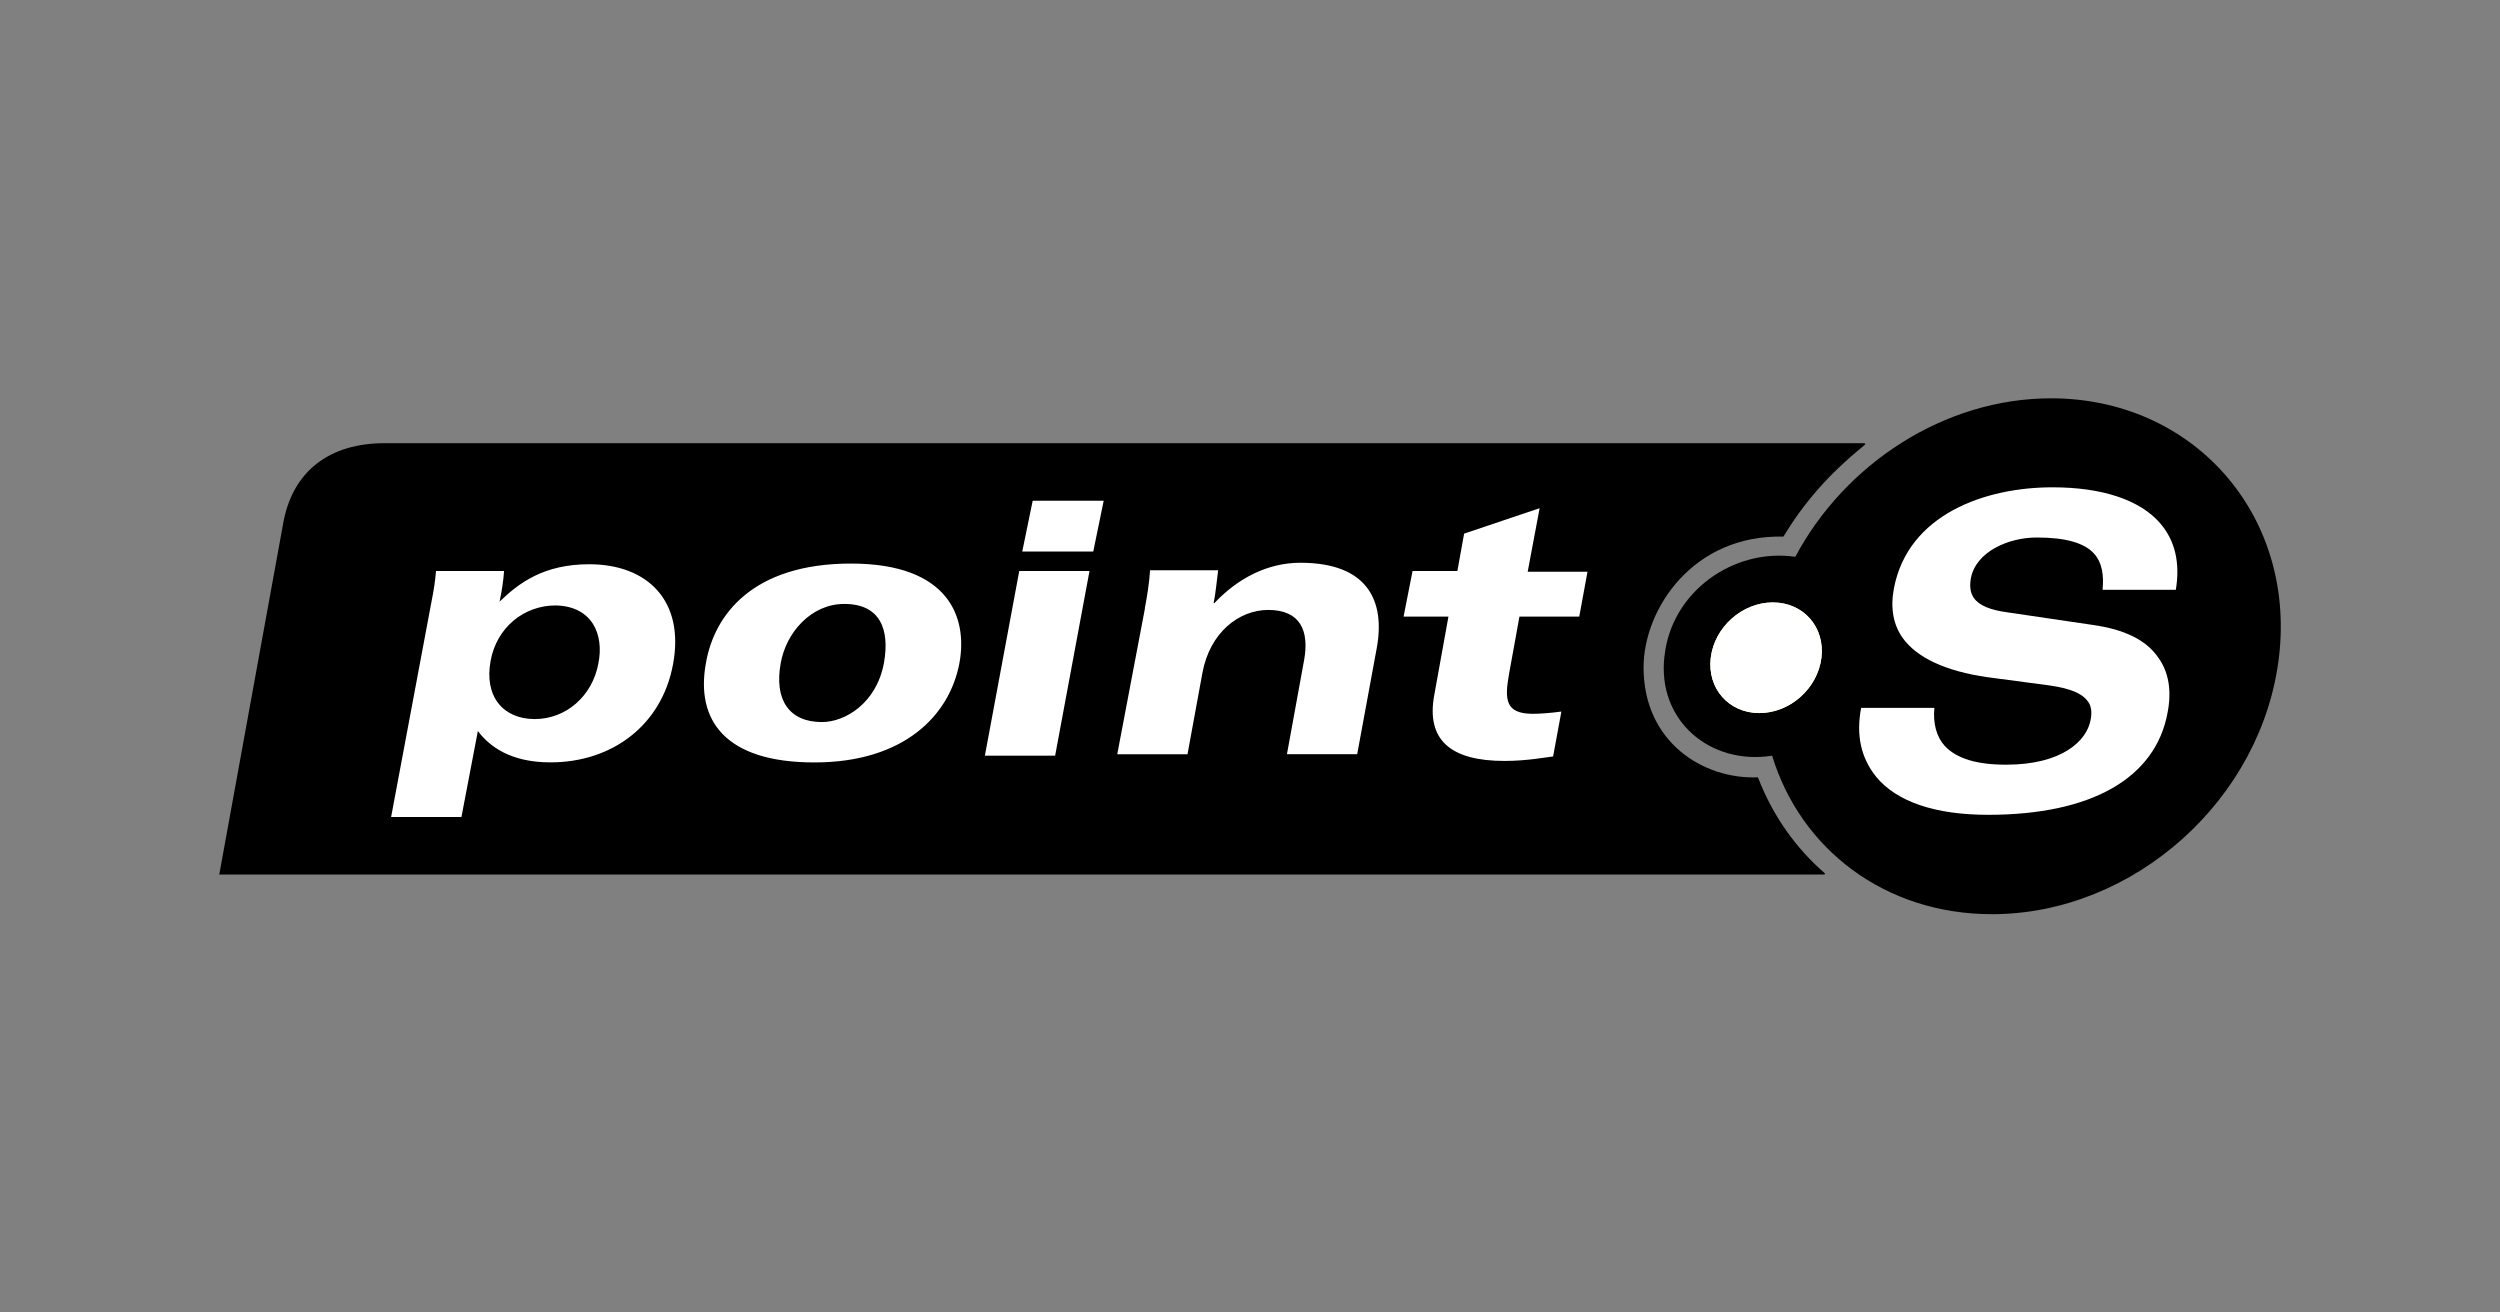 <?xml version="1.0" encoding="UTF-8"?>
<svg id="Calque_1" data-name="Calque 1" xmlns="http://www.w3.org/2000/svg" viewBox="0 0 400 210">
  <rect x="0" y="0" width="400" height="210" fill="#808080" stroke="none"/>
  <defs>
    <style>
      .cls-1 {
        fill: none;
      }

      .cls-2 {
        fill: #fff482;
      }

      .cls-3 {
        fill: #fff;
      }
    </style>
  </defs>
  <path d="M291.91,139.69c.36.24-.24.24-.24.24H35.08l10.17-55.86c1.44-8.85,7.66-13.16,16.27-13.16h236.62c.6,0,.12.36.12.36-5.74,4.67-9.57,9.09-12.92,14.59-14.47-.36-22.37,11.6-22.37,20.93,0,11.96,9.57,17.94,18.3,17.58,2.39,6.22,6.1,11.36,10.65,15.31"/>
  <path d="M266.31,105c-1.2,10.29,7.3,17.47,17.23,15.91,4.55,14.95,18.06,25.36,35.17,25.36,22.73,0,43.3-18.42,45.94-41.27,2.63-22.73-13.76-41.27-36.49-41.27-17.11,0-33.02,10.53-40.91,25.36-9.93-1.44-19.86,5.62-20.93,15.91"/>
  <path class="cls-3" d="M345.62,83.71c-3.23-3.71-9.21-5.74-17.23-5.74-10.77,0-23.09,4.31-25.36,16.15-.6,3.11-.12,5.86,1.44,8.01,2.27,3.11,6.82,5.26,13.52,6.22l9.93,1.32c3.23.48,5.14,1.2,6.1,2.51.6.72.72,1.79.48,2.99-.6,3.35-4.55,7.18-13.52,7.18-4.67,0-7.9-.96-9.81-2.99-1.32-1.44-1.91-3.59-1.67-6.1h-11.72c-.84,4.43,0,8.01,2.39,11.01,3.35,4.07,9.57,6.1,17.94,6.1,16.51,0,26.8-5.86,28.71-16.39.48-2.39.6-5.98-1.56-8.85-1.91-2.75-5.38-4.43-10.41-5.14l-13.76-2.03c-2.63-.36-4.43-1.08-5.26-2.27-.6-.84-.72-1.91-.48-3.23.84-4.19,5.98-6.46,10.53-6.46s7.66.84,9.21,2.63c1.2,1.32,1.56,3.35,1.32,5.74h11.72c.72-4.31-.12-7.9-2.51-10.65"/>
  <path id="SVGID" class="cls-2" d="M291.43,105.24c-.6,4.9-5.02,8.85-9.93,8.85s-8.37-3.95-7.78-8.85c.6-4.9,5.02-8.85,9.93-8.85s8.37,3.95,7.78,8.85"/>
  <path class="cls-1" d="M291.43,105.24c-.6,4.9-5.02,8.85-9.93,8.85s-8.37-3.95-7.78-8.85c.6-4.9,5.02-8.85,9.93-8.85s8.37,3.95,7.78,8.85"/>
  <path class="cls-3" d="M291.43,105.24c-.6,4.9-5.02,8.85-9.93,8.85s-8.37-3.95-7.78-8.85c.6-4.9,5.02-8.85,9.93-8.85s8.37,3.95,7.78,8.85"/>
  <path class="cls-3" d="M95.73,106.2c-.96,5.14-5.14,8.85-10.17,8.85s-8.13-3.59-7.06-9.33c.96-5.26,5.26-8.85,10.41-8.85,5.86.12,7.78,4.67,6.82,9.33M62.59,130.72h11.24l2.63-13.76c1.79,2.39,5.14,5.02,11.6,5.02,9.93,0,17.82-5.98,19.62-15.67,1.91-10.17-4.07-16.03-13.4-16.03-7.3,0-11.24,2.99-14.35,5.98.36-1.67.6-3.23.72-4.9h-10.89c-.12,1.56-.36,3.11-.72,4.9l-6.46,34.45M124.92,106.08c.84-4.78,4.78-9.45,10.17-9.45,5.74,0,7.3,4.07,6.34,9.45-1.2,6.46-6.22,9.45-9.93,9.45-5.26,0-7.66-3.59-6.58-9.45M112.95,106.08c-1.67,9.09,2.99,15.91,17.35,15.91s21.65-7.54,23.21-15.91c1.32-7.18-1.56-15.91-17.35-15.91s-21.89,8.25-23.21,15.91M163.08,91.36h11.24l-5.5,29.55h-11.24l5.5-29.55M174.92,88.25h-11.36l1.67-8.13h11.36l-1.67,8.13M183.17,97.34c.36-1.91.72-4.07.84-6.1h10.89c-.24,1.79-.36,3.47-.72,5.26h.12c3.71-3.95,8.49-6.46,13.76-6.46,10.77,0,13.64,6.1,12.2,13.76l-3.11,16.87h-11.24l2.75-15.07c.84-4.67-.6-8.01-5.74-8.01-4.67,0-9.33,3.59-10.53,10.05l-2.39,13.04h-11.24l4.43-23.33M226,91.36h7.18l1.08-5.98,12.08-4.07-1.91,10.17h9.57l-1.32,7.18h-9.57l-1.67,9.21c-.72,4.07-.6,6.34,3.83,6.34,1.08,0,2.75-.12,4.55-.36l-1.32,7.18c-1.08.12-4.19.72-7.78.72-8.61,0-12.56-3.35-11.24-10.53l2.27-12.56h-7.18l1.44-7.3"/>
</svg>